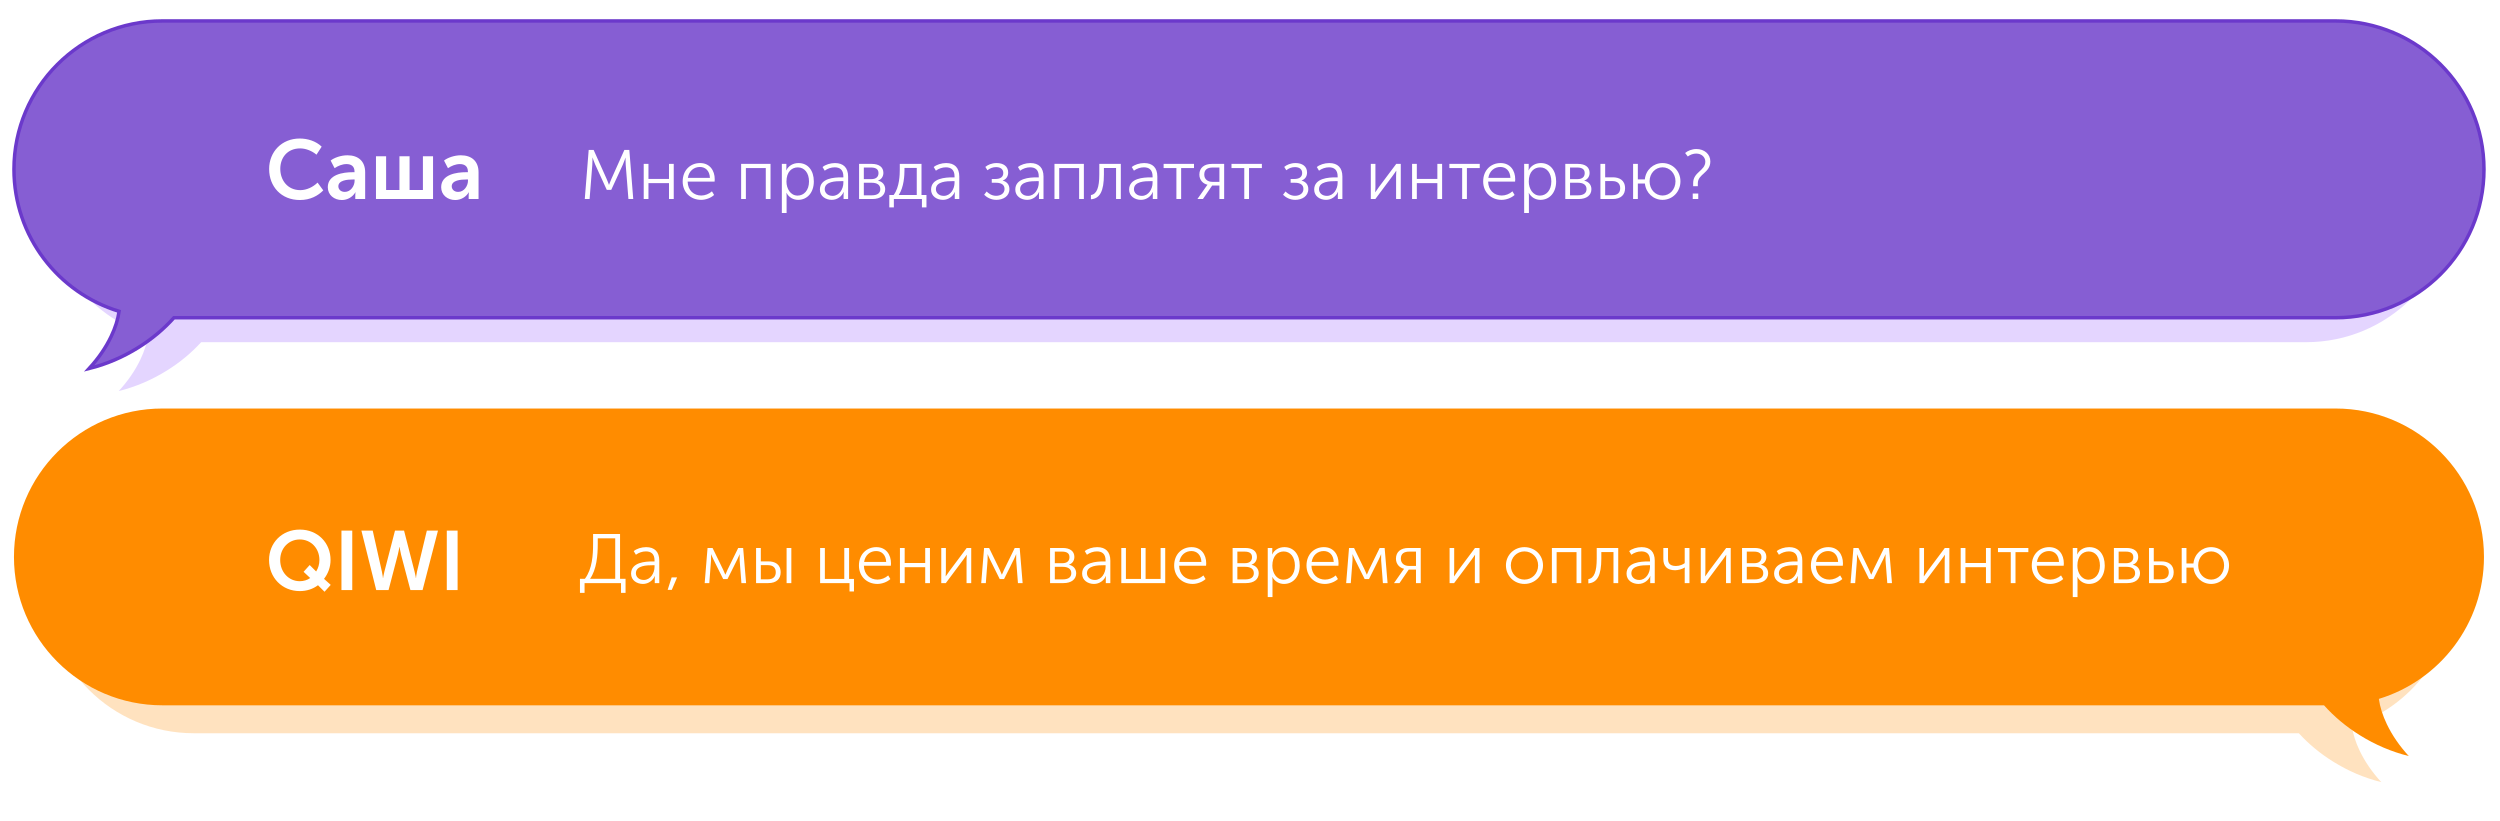 <?xml version="1.0" encoding="UTF-8"?> <svg xmlns="http://www.w3.org/2000/svg" xmlns:xlink="http://www.w3.org/1999/xlink" width="716px" height="235px" viewBox="0 0 716 235"> <!-- Generator: Sketch 64 (93537) - https://sketch.com --> <title>Group</title> <desc>Created with Sketch.</desc> <defs> <filter x="-2.2%" y="-15.2%" width="104.3%" height="130.3%" filterUnits="objectBoundingBox" id="filter-1"> <feGaussianBlur stdDeviation="5" in="SourceGraphic"></feGaussianBlur> </filter> <filter x="-2.2%" y="-15.2%" width="104.3%" height="130.3%" filterUnits="objectBoundingBox" id="filter-2"> <feGaussianBlur stdDeviation="5" in="SourceGraphic"></feGaussianBlur> </filter> </defs> <g id="Page-1" stroke="none" stroke-width="1" fill="none" fill-rule="evenodd"> <g id="Artboard" transform="translate(-282, -285)"> <g id="Group" transform="translate(282, 285)"> <path d="M660.5,125 C683.972,125 703,144.028 703,167.5 C703,186.411 690.648,202.438 673.572,207.952 C673.899,210.218 674.644,212.568 675.807,215 C677.308,218.137 679.372,221.137 682,224 C677.146,222.793 672.544,220.831 668.193,218.117 C664.471,215.795 661.203,213.09 658.389,210.002 L55.5,210 C32.028,210 13,190.972 13,167.5 C13,144.028 32.028,125 55.5,125 L660.5,125 Z" id="Combined-Shape-Copy-4" fill="#FFE2BF" filter="url(#filter-1)"></path> <path d="M660.5,13 C683.972,13 703,32.028 703,55.5 C703,74.411 690.648,90.438 673.572,95.952 C673.899,98.218 674.644,100.568 675.807,103 C677.308,106.137 679.372,109.137 682,112 C677.146,110.793 672.544,108.831 668.193,106.117 C664.471,103.795 661.203,101.09 658.389,98.002 L55.5,98 C32.028,98 13,78.972 13,55.5 C13,32.028 32.028,13 55.5,13 L660.5,13 Z" id="Combined-Shape-Copy-5" fill="#E4D5FF" filter="url(#filter-2)" transform="translate(358, 62.5) scale(-1, 1) translate(-358, -62.5) "></path> <path d="M668.91,117 C692.382,117 711.41,136.028 711.41,159.5 C711.41,178.662 698.729,194.862 681.301,200.165 C681.631,202.486 682.391,204.893 683.583,207.384 C685.108,210.574 687.208,213.626 689.881,216.538 C684.945,215.309 680.264,213.315 675.838,210.554 C671.933,208.117 668.52,205.266 665.597,202.001 L46.5,202 C23.028,202 4,182.972 4,159.5 C4,136.028 23.028,117 46.5,117 L668.91,117 Z" id="Combined-Shape-Copy-6" fill="#FF8C00"></path> <path d="M668.91,6 C692.382,6 711.41,25.028 711.41,48.5 C711.41,67.662 698.729,83.862 681.301,89.165 C681.631,91.486 682.391,93.893 683.583,96.384 C685.108,99.574 687.208,102.626 689.881,105.538 C684.945,104.309 680.264,102.315 675.838,99.554 C671.933,97.117 668.52,94.266 665.597,91.001 L46.5,91 C23.028,91 4,71.972 4,48.5 C4,25.028 23.028,6 46.5,6 L668.91,6 Z" id="Combined-Shape-Copy-7" stroke="#6B39CB" fill="#865ED3" transform="translate(357.705, 55.769) scale(-1, 1) translate(-357.705, -55.769) "></path> <path d="M168.86,57 L169.64,47.16 C169.7,46.4 169.68,45.16 169.68,45.16 L169.72,45.16 C169.72,45.16 170.16,46.46 170.48,47.16 L173.78,54.38 L175.06,54.38 L178.38,47.16 C178.7,46.44 179.12,45.2 179.12,45.2 L179.16,45.2 C179.16,45.2 179.14,46.4 179.2,47.16 L179.98,57 L181.36,57 L180.24,42.94 L178.82,42.94 L175.12,51.2 C174.8,51.92 174.44,52.92 174.44,52.92 L174.4,52.92 C174.4,52.92 174.04,51.92 173.72,51.2 L170.02,42.94 L168.6,42.94 L167.48,57 L168.86,57 Z M185.72,57 L185.72,52.44 L191.6,52.44 L191.6,57 L192.96,57 L192.96,46.94 L191.6,46.94 L191.6,51.24 L185.72,51.24 L185.72,46.94 L184.36,46.94 L184.36,57 L185.72,57 Z M200.8,57.24 C202.12,57.24 203.58,56.7 204.52,55.84 L203.9,54.8 C203.08,55.54 201.94,56 200.84,56 C198.76,56 197,54.58 196.94,52.02 L204.66,52.02 C204.68,51.8 204.7,51.56 204.7,51.34 C204.7,48.84 203.28,46.7 200.5,46.7 C197.78,46.7 195.52,48.68 195.52,51.98 C195.52,55.08 197.8,57.24 200.8,57.24 Z M203.32,50.94 L197,50.94 C197.32,48.92 198.78,47.82 200.46,47.82 C201.96,47.82 203.24,48.84 203.32,50.94 Z M213.62,57 L213.62,48.14 L219.32,48.14 L219.32,57 L220.68,57 L220.68,46.94 L212.26,46.94 L212.26,57 L213.62,57 Z M225.28,61 L225.28,56.12 C225.28,55.6 225.22,55.24 225.22,55.24 L225.26,55.24 C225.92,56.5 227.16,57.24 228.58,57.24 C231.2,57.24 233.08,55.16 233.08,51.96 C233.08,48.86 231.42,46.7 228.7,46.7 C227.14,46.7 225.82,47.48 225.2,48.78 L225.16,48.78 C225.16,48.78 225.22,48.44 225.22,48 L225.22,46.94 L223.92,46.94 L223.92,61 L225.28,61 Z M228.44,56.02 C226.38,56.02 225.24,54.02 225.24,52 C225.24,49.14 226.82,47.94 228.5,47.94 C230.38,47.94 231.7,49.52 231.7,51.98 C231.7,54.54 230.22,56.02 228.44,56.02 Z M238.22,57.24 C239.84,57.24 241.1,56.2 241.62,54.98 L241.66,54.98 C241.66,54.98 241.6,55.32 241.6,55.82 L241.6,57 L242.9,57 L242.9,50.56 C242.9,48.04 241.56,46.7 239.14,46.7 C237.8,46.7 236.38,47.16 235.58,47.84 L236.2,48.88 C237.02,48.28 238.04,47.92 239.06,47.92 C240.48,47.92 241.54,48.58 241.54,50.52 L241.54,50.8 L240.94,50.8 C239.02,50.8 234.82,51 234.82,54.3 C234.82,56.24 236.52,57.24 238.22,57.24 Z M238.46,56.1 C236.96,56.1 236.2,55.12 236.2,54.18 C236.2,51.94 239.4,51.88 240.96,51.88 L241.54,51.88 L241.54,52.34 C241.54,54.1 240.4,56.1 238.46,56.1 Z M249.88,57 C252.14,57 253.52,55.92 253.52,54.18 C253.52,53 252.78,52.02 251.48,51.76 L251.48,51.72 C252.46,51.36 253,50.54 253,49.5 C253,47.84 251.72,46.94 249.68,46.94 L246.04,46.94 L246.04,57 L249.88,57 Z M249.54,51.3 L247.4,51.3 L247.4,47.98 L249.46,47.98 C250.88,47.98 251.6,48.5 251.6,49.58 C251.6,50.66 250.9,51.3 249.54,51.3 Z M249.7,55.94 L247.4,55.94 L247.4,52.34 L249.68,52.34 C251.24,52.34 252.12,52.98 252.12,54.16 C252.12,55.24 251.36,55.94 249.7,55.94 Z M256,59.4 L256,57 L264.04,57 L264.04,59.4 L265.34,59.4 L265.34,55.84 L263.92,55.84 L263.92,46.94 L257.7,46.94 L257.7,48.58 C257.7,49.94 257.64,53.62 255.94,55.84 L254.7,55.84 L254.7,59.4 L256,59.4 Z M262.56,55.84 L257.4,55.84 C258.9,53.58 259.04,50.2 259.04,48.7 L259.04,48.1 L262.56,48.1 L262.56,55.84 Z M270.06,57.24 C271.68,57.24 272.94,56.2 273.46,54.98 L273.5,54.98 C273.5,54.98 273.44,55.32 273.44,55.82 L273.44,57 L274.74,57 L274.74,50.56 C274.74,48.04 273.4,46.7 270.98,46.7 C269.64,46.7 268.22,47.16 267.42,47.84 L268.04,48.88 C268.86,48.28 269.88,47.92 270.9,47.92 C272.32,47.92 273.38,48.58 273.38,50.52 L273.38,50.8 L272.78,50.8 C270.86,50.8 266.66,51 266.66,54.3 C266.66,56.24 268.36,57.24 270.06,57.24 Z M270.3,56.1 C268.8,56.1 268.04,55.12 268.04,54.18 C268.04,51.94 271.24,51.88 272.8,51.88 L273.38,51.88 L273.38,52.34 C273.38,54.1 272.24,56.1 270.3,56.1 Z M285.36,57.24 C287.3,57.24 289.1,56.2 289.1,54.16 C289.1,52.82 288.3,52.02 287.2,51.74 L287.2,51.7 C288.06,51.36 288.74,50.66 288.74,49.4 C288.74,47.6 287.32,46.7 285.46,46.7 C284,46.7 282.9,47.22 282.2,47.8 L282.8,48.76 C283.48,48.22 284.28,47.86 285.26,47.86 C286.5,47.86 287.34,48.42 287.34,49.56 C287.34,50.72 286.46,51.26 285.1,51.26 L284.04,51.26 L284.04,52.34 L285.26,52.34 C286.86,52.34 287.7,52.98 287.7,54.12 C287.7,55.46 286.5,56.08 285.28,56.08 C283.92,56.08 282.98,55.26 282.58,54.84 L281.86,55.78 C282.6,56.5 283.78,57.24 285.36,57.24 Z M294.18,57.24 C295.8,57.24 297.06,56.2 297.58,54.98 L297.62,54.98 C297.62,54.98 297.56,55.32 297.56,55.82 L297.56,57 L298.86,57 L298.86,50.56 C298.86,48.04 297.52,46.7 295.1,46.7 C293.76,46.7 292.34,47.16 291.54,47.84 L292.16,48.88 C292.98,48.28 294,47.92 295.02,47.92 C296.44,47.92 297.5,48.58 297.5,50.52 L297.5,50.8 L296.9,50.8 C294.98,50.8 290.78,51 290.78,54.3 C290.78,56.24 292.48,57.24 294.18,57.24 Z M294.42,56.1 C292.92,56.1 292.16,55.12 292.16,54.18 C292.16,51.94 295.36,51.88 296.92,51.88 L297.5,51.88 L297.5,52.34 C297.5,54.1 296.36,56.1 294.42,56.1 Z M303.36,57 L303.36,48.14 L309.06,48.14 L309.06,57 L310.42,57 L310.42,46.94 L302,46.94 L302,57 L303.36,57 Z M312.44,57.08 C315.02,56.88 316.16,54.74 316.16,49.98 L316.16,48.12 L319.64,48.12 L319.64,57 L321,57 L321,46.94 L314.84,46.94 L314.84,49.98 C314.84,53.7 314.12,55.6 312.44,55.86 L312.44,57.08 Z M326.78,57.24 C328.4,57.24 329.66,56.2 330.18,54.98 L330.22,54.98 C330.22,54.98 330.16,55.32 330.16,55.82 L330.16,57 L331.46,57 L331.46,50.56 C331.46,48.04 330.12,46.7 327.7,46.7 C326.36,46.7 324.94,47.16 324.14,47.84 L324.76,48.88 C325.58,48.28 326.6,47.92 327.62,47.92 C329.04,47.92 330.1,48.58 330.1,50.52 L330.1,50.8 L329.5,50.8 C327.58,50.8 323.38,51 323.38,54.3 C323.38,56.24 325.08,57.24 326.78,57.24 Z M327.02,56.1 C325.52,56.1 324.76,55.12 324.76,54.18 C324.76,51.94 327.96,51.88 329.52,51.88 L330.1,51.88 L330.1,52.34 C330.1,54.1 328.96,56.1 327.02,56.1 Z M338.28,57 L338.28,48.14 L341.96,48.14 L341.96,46.94 L333.26,46.94 L333.26,48.14 L336.92,48.14 L336.92,57 L338.28,57 Z M344.52,57 L347.16,53.14 L349.24,53.14 L349.24,57 L350.6,57 L350.6,46.94 L347.06,46.94 C344.98,46.94 343.5,47.98 343.5,50 C343.5,51.64 344.64,52.66 345.82,52.9 L345.82,52.94 C345.82,52.94 345.56,53.22 345.36,53.54 L342.94,57 L344.52,57 Z M349.24,52.08 L347.22,52.08 C345.92,52.08 344.9,51.36 344.9,50 C344.9,48.56 345.82,47.98 347.32,47.98 L349.24,47.98 L349.24,52.08 Z M357.72,57 L357.72,48.14 L361.4,48.14 L361.4,46.94 L352.7,46.94 L352.7,48.14 L356.36,48.14 L356.36,57 L357.72,57 Z M370.96,57.24 C372.9,57.24 374.7,56.2 374.7,54.16 C374.7,52.82 373.9,52.02 372.8,51.74 L372.8,51.7 C373.66,51.36 374.34,50.66 374.34,49.4 C374.34,47.6 372.92,46.7 371.06,46.7 C369.6,46.7 368.5,47.22 367.8,47.8 L368.4,48.76 C369.08,48.22 369.88,47.86 370.86,47.86 C372.1,47.86 372.94,48.42 372.94,49.56 C372.94,50.72 372.06,51.26 370.7,51.26 L369.64,51.26 L369.64,52.34 L370.86,52.34 C372.46,52.34 373.3,52.98 373.3,54.12 C373.3,55.46 372.1,56.08 370.88,56.08 C369.52,56.08 368.58,55.26 368.18,54.84 L367.46,55.78 C368.2,56.5 369.38,57.24 370.96,57.24 Z M379.78,57.24 C381.4,57.24 382.66,56.2 383.18,54.98 L383.22,54.98 C383.22,54.98 383.16,55.32 383.16,55.82 L383.16,57 L384.46,57 L384.46,50.56 C384.46,48.04 383.12,46.7 380.7,46.7 C379.36,46.7 377.94,47.16 377.14,47.84 L377.76,48.88 C378.58,48.28 379.6,47.92 380.62,47.92 C382.04,47.92 383.1,48.58 383.1,50.52 L383.1,50.8 L382.5,50.8 C380.58,50.8 376.38,51 376.38,54.3 C376.38,56.24 378.08,57.24 379.78,57.24 Z M380.02,56.1 C378.52,56.1 377.76,55.12 377.76,54.18 C377.76,51.94 380.96,51.88 382.52,51.88 L383.1,51.88 L383.1,52.34 C383.1,54.1 381.96,56.1 380.02,56.1 Z M393.9,57 L398.84,50.38 C399.22,49.82 399.84,49.02 399.86,48.92 L399.9,48.92 C399.9,49 399.84,49.8 399.84,50.38 L399.84,57 L401.18,57 L401.18,46.94 L399.88,46.94 L394.94,53.54 C394.54,54.1 393.94,54.96 393.9,55.04 L393.86,55.04 C393.88,55 393.92,54.16 393.92,53.54 L393.92,46.94 L392.6,46.94 L392.6,57 L393.9,57 Z M405.78,57 L405.78,52.44 L411.66,52.44 L411.66,57 L413.02,57 L413.02,46.94 L411.66,46.94 L411.66,51.24 L405.78,51.24 L405.78,46.94 L404.42,46.94 L404.42,57 L405.78,57 Z M420.12,57 L420.12,48.14 L423.8,48.14 L423.8,46.94 L415.1,46.94 L415.1,48.14 L418.76,48.14 L418.76,57 L420.12,57 Z M430.06,57.24 C431.38,57.24 432.84,56.7 433.78,55.84 L433.16,54.8 C432.34,55.54 431.2,56 430.1,56 C428.02,56 426.26,54.58 426.2,52.02 L433.92,52.02 C433.94,51.8 433.96,51.56 433.96,51.34 C433.96,48.84 432.54,46.7 429.76,46.7 C427.04,46.7 424.78,48.68 424.78,51.98 C424.78,55.08 427.06,57.24 430.06,57.24 Z M432.58,50.94 L426.26,50.94 C426.58,48.92 428.04,47.82 429.72,47.82 C431.22,47.82 432.5,48.84 432.58,50.94 Z M437.88,61 L437.88,56.12 C437.88,55.6 437.82,55.24 437.82,55.24 L437.86,55.24 C438.52,56.5 439.76,57.24 441.18,57.24 C443.8,57.24 445.68,55.16 445.68,51.96 C445.68,48.86 444.02,46.7 441.3,46.7 C439.74,46.7 438.42,47.48 437.8,48.78 L437.76,48.78 C437.76,48.78 437.82,48.44 437.82,48 L437.82,46.94 L436.52,46.94 L436.52,61 L437.88,61 Z M441.04,56.02 C438.98,56.02 437.84,54.02 437.84,52 C437.84,49.14 439.42,47.94 441.1,47.94 C442.98,47.94 444.3,49.52 444.3,51.98 C444.3,54.54 442.82,56.02 441.04,56.02 Z M452.14,57 C454.4,57 455.78,55.92 455.78,54.18 C455.78,53 455.04,52.02 453.74,51.76 L453.74,51.72 C454.72,51.36 455.26,50.54 455.26,49.5 C455.26,47.84 453.98,46.94 451.94,46.94 L448.3,46.94 L448.3,57 L452.14,57 Z M451.8,51.3 L449.66,51.3 L449.66,47.98 L451.72,47.98 C453.14,47.98 453.86,48.5 453.86,49.58 C453.86,50.66 453.16,51.3 451.8,51.3 Z M451.96,55.94 L449.66,55.94 L449.66,52.34 L451.94,52.34 C453.5,52.34 454.38,52.98 454.38,54.16 C454.38,55.24 453.62,55.94 451.96,55.94 Z M461.86,57 C464.28,57 465.42,55.74 465.42,53.92 C465.42,51.54 463.7,50.78 461.9,50.78 L459.72,50.78 L459.72,46.94 L458.36,46.94 L458.36,57 L461.86,57 Z M461.74,55.92 L459.72,55.92 L459.72,51.86 L461.76,51.86 C463.34,51.86 464.02,52.68 464.02,53.9 C464.02,55.1 463.36,55.92 461.74,55.92 Z M476.16,57.24 C478.98,57.24 481.28,54.96 481.28,51.92 C481.28,48.94 478.98,46.7 476.14,46.7 C473.5,46.7 471.34,48.68 471.08,51.38 L469.08,51.38 L469.08,46.94 L467.72,46.94 L467.72,57 L469.08,57 L469.08,52.56 L471.1,52.56 C471.38,55.26 473.52,57.24 476.16,57.24 Z M476.16,56 C474.1,56 472.44,54.28 472.44,51.92 C472.44,49.64 474.1,47.92 476.16,47.92 C478.2,47.92 479.86,49.64 479.86,51.92 C479.86,54.28 478.2,56 476.16,56 Z M486.26,53.32 L486.26,52.46 C486.26,49.82 489.84,49.54 489.84,46.22 C489.84,44.14 488.12,42.68 485.84,42.68 C484.6,42.68 483.34,43.18 482.62,43.82 L483.38,44.82 C484.04,44.32 484.94,43.98 485.78,43.98 C487.32,43.98 488.4,45 488.4,46.28 C488.4,48.94 484.92,49.24 484.92,52.42 L484.92,53.32 L486.26,53.32 Z M486.38,57 L486.38,55.42 L484.8,55.42 L484.8,57 L486.38,57 Z" id="Мнеправдазаплатятзаинтервью?" fill="#FFFFFF" fill-rule="nonzero"></path> <path d="M92.944,169.48 L94.72,167.512 L92.8,165.784 C93.952,164.296 94.672,162.448 94.672,160.384 C94.672,155.488 91.024,151.672 85.864,151.672 C80.728,151.672 77.056,155.488 77.056,160.384 C77.056,165.352 80.704,169.288 85.864,169.288 C87.856,169.288 89.632,168.688 91.072,167.608 L92.944,169.48 Z M85.864,166.456 C82.648,166.456 80.248,163.816 80.248,160.384 C80.248,157.024 82.648,154.504 85.864,154.504 C89.056,154.504 91.48,157.024 91.48,160.384 C91.48,161.584 91.144,162.736 90.544,163.672 L88.696,161.824 L86.944,163.768 L88.84,165.544 C88.024,166.144 86.92,166.456 85.864,166.456 Z M100.888,169 L100.888,151.96 L97.792,151.96 L97.792,169 L100.888,169 Z M111.28,169 L113.92,158.92 C114.208,157.816 114.376,156.688 114.376,156.688 L114.448,156.688 C114.448,156.688 114.616,157.816 114.88,158.92 L117.544,169 L121.024,169 L125.44,151.96 L122.248,151.96 L119.416,163.744 C119.2,164.704 119.152,165.544 119.152,165.544 L119.104,165.544 C119.104,165.544 119.008,164.728 118.744,163.744 L115.72,151.96 L113.128,151.96 L110.08,163.744 C109.816,164.728 109.72,165.544 109.72,165.544 L109.672,165.544 C109.672,165.544 109.6,164.704 109.384,163.744 L106.744,151.96 L103.504,151.96 L107.752,169 L111.28,169 Z M131.056,169 L131.056,151.96 L127.96,151.96 L127.96,169 L131.056,169 Z" id="QIWI" fill="#FFFFFF" fill-rule="nonzero"></path> <path d="M167.42,169.8 L167.42,167 L177.86,167 L177.86,169.8 L179.16,169.8 L179.16,165.76 L177.58,165.76 L177.58,152.94 L169.86,152.94 L169.86,155.68 C169.86,158.94 169.64,162.92 167.52,165.76 L166.1,165.76 L166.1,169.8 L167.42,169.8 Z M176.2,165.76 L169,165.76 C170.86,163.08 171.2,159.12 171.2,155.72 L171.2,154.18 L176.2,154.18 L176.2,165.76 Z M184.14,167.24 C185.76,167.24 187.02,166.2 187.54,164.98 L187.58,164.98 C187.58,164.98 187.52,165.32 187.52,165.82 L187.52,167 L188.82,167 L188.82,160.56 C188.82,158.04 187.48,156.7 185.06,156.7 C183.72,156.7 182.3,157.16 181.5,157.84 L182.12,158.88 C182.94,158.28 183.96,157.92 184.98,157.92 C186.4,157.92 187.46,158.58 187.46,160.52 L187.46,160.8 L186.86,160.8 C184.94,160.8 180.74,161 180.74,164.3 C180.74,166.24 182.44,167.24 184.14,167.24 Z M184.38,166.1 C182.88,166.1 182.12,165.12 182.12,164.18 C182.12,161.94 185.32,161.88 186.88,161.88 L187.46,161.88 L187.46,162.34 C187.46,164.1 186.32,166.1 184.38,166.1 Z M192.4,168.94 L193.92,165.36 L192.36,165.36 L191.22,168.94 L192.4,168.94 Z M203.14,167 L203.64,160.5 C203.68,159.96 203.64,158.76 203.64,158.76 L203.68,158.76 C203.68,158.76 203.96,159.48 204.34,160.26 L207.12,165.84 L208.36,165.84 L211.16,160.22 C211.58,159.4 211.8,158.76 211.8,158.76 L211.84,158.76 L211.839,158.813 C211.836,159.05 211.822,160.028 211.84,160.5 L212.34,167 L213.68,167 L212.84,156.94 L211.42,156.94 L208.38,163.14 C208.08,163.78 207.76,164.56 207.76,164.56 L207.72,164.56 C207.72,164.56 207.38,163.76 207.1,163.14 L204.08,156.94 L202.64,156.94 L201.82,167 L203.14,167 Z M226.64,167 L226.64,156.94 L225.28,156.94 L225.28,167 L226.64,167 Z M220.02,167 C222.44,167 223.58,165.74 223.58,163.92 C223.58,161.54 221.86,160.78 220.06,160.78 L217.9,160.78 L217.9,156.94 L216.54,156.94 L216.54,167 L220.02,167 Z M219.9,165.92 L217.9,165.92 L217.9,161.86 L219.92,161.86 C221.5,161.86 222.18,162.68 222.18,163.9 C222.18,165.1 221.52,165.92 219.9,165.92 Z M244.58,169.4 L244.58,165.8 L243.18,165.8 L243.18,156.94 L241.8,156.94 L241.8,165.8 L236.24,165.8 L236.24,156.94 L234.88,156.94 L234.88,167 L243.3,167 L243.3,169.4 L244.58,169.4 Z M251.28,167.24 C252.6,167.24 254.06,166.7 255,165.84 L254.38,164.8 C253.56,165.54 252.42,166 251.32,166 C249.24,166 247.48,164.58 247.42,162.02 L255.14,162.02 C255.16,161.8 255.18,161.56 255.18,161.34 C255.18,158.84 253.76,156.7 250.98,156.7 C248.26,156.7 246,158.68 246,161.98 C246,165.08 248.28,167.24 251.28,167.24 Z M253.8,160.94 L247.48,160.94 C247.8,158.92 249.26,157.82 250.94,157.82 C252.44,157.82 253.72,158.84 253.8,160.94 Z M259.1,167 L259.1,162.44 L264.98,162.44 L264.98,167 L266.34,167 L266.34,156.94 L264.98,156.94 L264.98,161.24 L259.1,161.24 L259.1,156.94 L257.74,156.94 L257.74,167 L259.1,167 Z M270.88,167 L275.82,160.38 C276.2,159.82 276.82,159.02 276.84,158.92 L276.88,158.92 C276.88,159 276.82,159.8 276.82,160.38 L276.82,167 L278.16,167 L278.16,156.94 L276.86,156.94 L271.92,163.54 C271.52,164.1 270.92,164.96 270.88,165.04 L270.84,165.04 C270.86,165 270.9,164.16 270.9,163.54 L270.9,156.94 L269.58,156.94 L269.58,167 L270.88,167 Z M282.34,167 L282.84,160.5 C282.88,159.96 282.84,158.76 282.84,158.76 L282.88,158.76 C282.88,158.76 283.16,159.48 283.54,160.26 L286.32,165.84 L287.56,165.84 L290.36,160.22 C290.78,159.4 291,158.76 291,158.76 L291.04,158.76 C291.04,158.76 291.02,159.96 291.04,160.5 L291.54,167 L292.88,167 L292.04,156.94 L290.62,156.94 L287.58,163.14 C287.28,163.78 286.96,164.56 286.96,164.56 L286.92,164.56 C286.92,164.56 286.58,163.76 286.3,163.14 L283.28,156.94 L281.84,156.94 L281.02,167 L282.34,167 Z M304.58,167 C306.84,167 308.22,165.92 308.22,164.18 C308.22,163 307.48,162.02 306.18,161.76 L306.18,161.72 C307.16,161.36 307.7,160.54 307.7,159.5 C307.7,157.84 306.42,156.94 304.38,156.94 L300.74,156.94 L300.74,167 L304.58,167 Z M304.24,161.3 L302.1,161.3 L302.1,157.98 L304.16,157.98 C305.58,157.98 306.3,158.5 306.3,159.58 C306.3,160.66 305.6,161.3 304.24,161.3 Z M304.4,165.94 L302.1,165.94 L302.1,162.34 L304.38,162.34 C305.94,162.34 306.82,162.98 306.82,164.16 C306.82,165.24 306.06,165.94 304.4,165.94 Z M313.32,167.24 C314.94,167.24 316.2,166.2 316.72,164.98 L316.76,164.98 C316.76,164.98 316.7,165.32 316.7,165.82 L316.7,167 L318,167 L318,160.56 C318,158.04 316.66,156.7 314.24,156.7 C312.9,156.7 311.48,157.16 310.68,157.84 L311.3,158.88 C312.12,158.28 313.14,157.92 314.16,157.92 C315.58,157.92 316.64,158.58 316.64,160.52 L316.64,160.8 L316.04,160.8 C314.12,160.8 309.92,161 309.92,164.3 C309.92,166.24 311.62,167.24 313.32,167.24 Z M313.56,166.1 C312.06,166.1 311.3,165.12 311.3,164.18 C311.3,161.94 314.5,161.88 316.06,161.88 L316.64,161.88 L316.64,162.34 C316.64,164.1 315.5,166.1 313.56,166.1 Z M333.72,167 L333.72,156.94 L332.4,156.94 L332.4,165.8 L328.1,165.8 L328.1,156.94 L326.78,156.94 L326.78,165.8 L322.46,165.8 L322.46,156.94 L321.14,156.94 L321.14,167 L333.72,167 Z M341.56,167.24 C342.88,167.24 344.34,166.7 345.28,165.84 L344.66,164.8 C343.84,165.54 342.7,166 341.6,166 C339.52,166 337.76,164.58 337.7,162.02 L345.42,162.02 C345.44,161.8 345.46,161.56 345.46,161.34 C345.46,158.84 344.04,156.7 341.26,156.7 C338.54,156.7 336.28,158.68 336.28,161.98 C336.28,165.08 338.56,167.24 341.56,167.24 Z M344.08,160.94 L337.76,160.94 C338.08,158.92 339.54,157.82 341.22,157.82 C342.72,157.82 344,158.84 344.08,160.94 Z M356.86,167 C359.12,167 360.5,165.92 360.5,164.18 C360.5,163 359.76,162.02 358.46,161.76 L358.46,161.72 C359.44,161.36 359.98,160.54 359.98,159.5 C359.98,157.84 358.7,156.94 356.66,156.94 L353.02,156.94 L353.02,167 L356.86,167 Z M356.52,161.3 L354.38,161.3 L354.38,157.98 L356.44,157.98 C357.86,157.98 358.58,158.5 358.58,159.58 C358.58,160.66 357.88,161.3 356.52,161.3 Z M356.68,165.94 L354.38,165.94 L354.38,162.34 L356.66,162.34 C358.22,162.34 359.1,162.98 359.1,164.16 C359.1,165.24 358.34,165.94 356.68,165.94 Z M364.44,171 L364.44,166.12 C364.44,165.6 364.38,165.24 364.38,165.24 L364.42,165.24 C365.08,166.5 366.32,167.24 367.74,167.24 C370.36,167.24 372.24,165.16 372.24,161.96 C372.24,158.86 370.58,156.7 367.86,156.7 C366.3,156.7 364.98,157.48 364.36,158.78 L364.32,158.78 C364.32,158.78 364.38,158.44 364.38,158 L364.38,156.94 L363.08,156.94 L363.08,171 L364.44,171 Z M367.6,166.02 C365.54,166.02 364.4,164.02 364.4,162 C364.4,159.14 365.98,157.94 367.66,157.94 C369.54,157.94 370.86,159.52 370.86,161.98 C370.86,164.54 369.38,166.02 367.6,166.02 Z M379.46,167.24 C380.78,167.24 382.24,166.7 383.18,165.84 L382.56,164.8 C381.74,165.54 380.6,166 379.5,166 C377.42,166 375.66,164.58 375.6,162.02 L383.32,162.02 C383.34,161.8 383.36,161.56 383.36,161.34 C383.36,158.84 381.94,156.7 379.16,156.7 C376.44,156.7 374.18,158.68 374.18,161.98 C374.18,165.08 376.46,167.24 379.46,167.24 Z M381.98,160.94 L375.66,160.94 C375.98,158.92 377.44,157.82 379.12,157.82 C380.62,157.82 381.9,158.84 381.98,160.94 Z M386.86,167 L387.36,160.5 C387.4,159.96 387.36,158.76 387.36,158.76 L387.4,158.76 C387.4,158.76 387.68,159.48 388.06,160.26 L390.84,165.84 L392.08,165.84 L394.88,160.22 C395.3,159.4 395.52,158.76 395.52,158.76 L395.56,158.76 C395.56,158.76 395.54,159.96 395.56,160.5 L396.06,167 L397.4,167 L396.56,156.94 L395.14,156.94 L392.1,163.14 C391.8,163.78 391.48,164.56 391.48,164.56 L391.44,164.56 C391.44,164.56 391.1,163.76 390.82,163.14 L387.8,156.94 L386.36,156.94 L385.54,167 L386.86,167 Z M400.82,167 L403.46,163.14 L405.54,163.14 L405.54,167 L406.9,167 L406.9,156.94 L403.36,156.94 C401.28,156.94 399.8,157.98 399.8,160 C399.8,161.64 400.94,162.66 402.12,162.9 L402.12,162.94 C402.12,162.94 401.86,163.22 401.66,163.54 L399.24,167 L400.82,167 Z M405.54,162.08 L403.52,162.08 C402.22,162.08 401.2,161.36 401.2,160 C401.2,158.56 402.12,157.98 403.62,157.98 L405.54,157.98 L405.54,162.08 Z M416.46,167 L421.4,160.38 C421.78,159.82 422.4,159.02 422.42,158.92 L422.46,158.92 C422.46,159 422.4,159.8 422.4,160.38 L422.4,167 L423.74,167 L423.74,156.94 L422.44,156.94 L417.5,163.54 C417.1,164.1 416.5,164.96 416.46,165.04 L416.42,165.04 C416.44,165 416.48,164.16 416.48,163.54 L416.48,156.94 L415.16,156.94 L415.16,167 L416.46,167 Z M436.6,167.24 C439.54,167.24 441.92,164.96 441.92,161.92 C441.92,158.94 439.54,156.7 436.6,156.7 C433.66,156.7 431.3,158.94 431.3,161.92 C431.3,164.96 433.66,167.24 436.6,167.24 Z M436.6,166 C434.44,166 432.7,164.28 432.7,161.92 C432.7,159.64 434.44,157.92 436.6,157.92 C438.76,157.92 440.52,159.64 440.52,161.92 C440.52,164.28 438.76,166 436.6,166 Z M445.82,167 L445.82,158.14 L451.52,158.14 L451.52,167 L452.88,167 L452.88,156.94 L444.46,156.94 L444.46,167 L445.82,167 Z M454.9,167.08 C457.48,166.88 458.62,164.74 458.62,159.98 L458.62,158.12 L462.1,158.12 L462.1,167 L463.46,167 L463.46,156.94 L457.3,156.94 L457.3,159.98 C457.3,163.7 456.58,165.6 454.9,165.86 L454.9,167.08 Z M469.24,167.24 C470.86,167.24 472.12,166.2 472.64,164.98 L472.68,164.98 C472.68,164.98 472.62,165.32 472.62,165.82 L472.62,167 L473.92,167 L473.92,160.56 C473.92,158.04 472.58,156.7 470.16,156.7 C468.82,156.7 467.4,157.16 466.6,157.84 L467.22,158.88 C468.04,158.28 469.06,157.92 470.08,157.92 C471.5,157.92 472.56,158.58 472.56,160.52 L472.56,160.8 L471.96,160.8 C470.04,160.8 465.84,161 465.84,164.3 C465.84,166.24 467.54,167.24 469.24,167.24 Z M469.48,166.1 C467.98,166.1 467.22,165.12 467.22,164.18 C467.22,161.94 470.42,161.88 471.98,161.88 L472.56,161.88 L472.56,162.34 C472.56,164.1 471.42,166.1 469.48,166.1 Z M483.86,167 L483.86,156.94 L482.5,156.94 L482.5,161.28 C482.06,161.62 481.12,162.1 480,162.1 C478.04,162.1 477.72,161.06 477.72,160 L477.72,156.94 L476.38,156.94 L476.38,160.14 C476.38,162.1 477.42,163.32 479.76,163.32 C480.66,163.32 481.82,162.96 482.5,162.54 L482.54,162.54 C482.54,162.54 482.5,162.88 482.5,163.18 L482.5,167 L483.86,167 Z M488.4,167 L493.34,160.38 C493.72,159.82 494.34,159.02 494.36,158.92 L494.4,158.92 C494.4,159 494.34,159.8 494.34,160.38 L494.34,167 L495.68,167 L495.68,156.94 L494.38,156.94 L489.44,163.54 C489.04,164.1 488.44,164.96 488.4,165.04 L488.36,165.04 C488.38,165 488.42,164.16 488.42,163.54 L488.42,156.94 L487.1,156.94 L487.1,167 L488.4,167 Z M502.76,167 C505.02,167 506.4,165.92 506.4,164.18 C506.4,163 505.66,162.02 504.36,161.76 L504.36,161.72 C505.34,161.36 505.88,160.54 505.88,159.5 C505.88,157.84 504.6,156.94 502.56,156.94 L498.92,156.94 L498.92,167 L502.76,167 Z M502.42,161.3 L500.28,161.3 L500.28,157.98 L502.34,157.98 C503.76,157.98 504.48,158.5 504.48,159.58 C504.48,160.66 503.78,161.3 502.42,161.3 Z M502.58,165.94 L500.28,165.94 L500.28,162.34 L502.56,162.34 C504.12,162.34 505,162.98 505,164.16 C505,165.24 504.24,165.94 502.58,165.94 Z M511.5,167.24 C513.12,167.24 514.38,166.2 514.9,164.98 L514.94,164.98 C514.94,164.98 514.88,165.32 514.88,165.82 L514.88,167 L516.18,167 L516.18,160.56 C516.18,158.04 514.84,156.7 512.42,156.7 C511.08,156.7 509.66,157.16 508.86,157.84 L509.48,158.88 C510.3,158.28 511.32,157.92 512.34,157.92 C513.76,157.92 514.82,158.58 514.82,160.52 L514.82,160.8 L514.22,160.8 C512.3,160.8 508.1,161 508.1,164.3 C508.1,166.24 509.8,167.24 511.5,167.24 Z M511.74,166.1 C510.24,166.1 509.48,165.12 509.48,164.18 C509.48,161.94 512.68,161.88 514.24,161.88 L514.82,161.88 L514.82,162.34 C514.82,164.1 513.68,166.1 511.74,166.1 Z M523.92,167.24 C525.24,167.24 526.7,166.7 527.64,165.84 L527.02,164.8 C526.2,165.54 525.06,166 523.96,166 C521.88,166 520.12,164.58 520.06,162.02 L527.78,162.02 C527.8,161.8 527.82,161.56 527.82,161.34 C527.82,158.84 526.4,156.7 523.62,156.7 C520.9,156.7 518.64,158.68 518.64,161.98 C518.64,165.08 520.92,167.24 523.92,167.24 Z M526.44,160.94 L520.12,160.94 C520.44,158.92 521.9,157.82 523.58,157.82 C525.08,157.82 526.36,158.84 526.44,160.94 Z M531.32,167 L531.82,160.5 C531.86,159.96 531.82,158.76 531.82,158.76 L531.86,158.76 C531.86,158.76 532.14,159.48 532.52,160.26 L535.3,165.84 L536.54,165.84 L539.34,160.22 C539.76,159.4 539.98,158.76 539.98,158.76 L540.02,158.76 C540.02,158.76 540,159.96 540.02,160.5 L540.52,167 L541.86,167 L541.02,156.94 L539.6,156.94 L536.56,163.14 C536.26,163.78 535.94,164.56 535.94,164.56 L535.9,164.56 C535.9,164.56 535.56,163.76 535.28,163.14 L532.26,156.94 L530.82,156.94 L530,167 L531.32,167 Z M551.02,167 L555.96,160.38 C556.34,159.82 556.96,159.02 556.98,158.92 L557.02,158.92 C557.02,159 556.96,159.8 556.96,160.38 L556.96,167 L558.3,167 L558.3,156.94 L557,156.94 L552.06,163.54 C551.66,164.1 551.06,164.96 551.02,165.04 L550.98,165.04 C551,165 551.04,164.16 551.04,163.54 L551.04,156.94 L549.72,156.94 L549.72,167 L551.02,167 Z M562.9,167 L562.9,162.44 L568.78,162.44 L568.78,167 L570.14,167 L570.14,156.94 L568.78,156.94 L568.78,161.24 L562.9,161.24 L562.9,156.94 L561.54,156.94 L561.54,167 L562.9,167 Z M577.24,167 L577.24,158.14 L580.92,158.14 L580.92,156.94 L572.22,156.94 L572.22,158.14 L575.88,158.14 L575.88,167 L577.24,167 Z M587.18,167.24 C588.5,167.24 589.96,166.7 590.9,165.84 L590.28,164.8 C589.46,165.54 588.32,166 587.22,166 C585.14,166 583.38,164.58 583.32,162.02 L591.04,162.02 C591.06,161.8 591.08,161.56 591.08,161.34 C591.08,158.84 589.66,156.7 586.88,156.7 C584.16,156.7 581.9,158.68 581.9,161.98 C581.9,165.08 584.18,167.24 587.18,167.24 Z M589.7,160.94 L583.38,160.94 C583.7,158.92 585.16,157.82 586.84,157.82 C588.34,157.82 589.62,158.84 589.7,160.94 Z M595,171 L595,166.12 C595,165.6 594.94,165.24 594.94,165.24 L594.98,165.24 C595.64,166.5 596.88,167.24 598.3,167.24 C600.92,167.24 602.8,165.16 602.8,161.96 C602.8,158.86 601.14,156.7 598.42,156.7 C596.86,156.7 595.54,157.48 594.92,158.78 L594.88,158.78 C594.88,158.78 594.94,158.44 594.94,158 L594.94,156.94 L593.64,156.94 L593.64,171 L595,171 Z M598.16,166.02 C596.1,166.02 594.96,164.02 594.96,162 C594.96,159.14 596.54,157.94 598.22,157.94 C600.1,157.94 601.42,159.52 601.42,161.98 C601.42,164.54 599.94,166.02 598.16,166.02 Z M609.26,167 C611.52,167 612.9,165.92 612.9,164.18 C612.9,163 612.16,162.02 610.86,161.76 L610.86,161.72 C611.84,161.36 612.38,160.54 612.38,159.5 C612.38,157.84 611.1,156.94 609.06,156.94 L605.42,156.94 L605.42,167 L609.26,167 Z M608.92,161.3 L606.78,161.3 L606.78,157.98 L608.84,157.98 C610.26,157.98 610.98,158.5 610.98,159.58 C610.98,160.66 610.28,161.3 608.92,161.3 Z M609.08,165.94 L606.78,165.94 L606.78,162.34 L609.06,162.34 C610.62,162.34 611.5,162.98 611.5,164.16 C611.5,165.24 610.74,165.94 609.08,165.94 Z M618.98,167 C621.4,167 622.54,165.74 622.54,163.92 C622.54,161.54 620.82,160.78 619.02,160.78 L616.84,160.78 L616.84,156.94 L615.48,156.94 L615.48,167 L618.98,167 Z M618.86,165.92 L616.84,165.92 L616.84,161.86 L618.88,161.86 C620.46,161.86 621.14,162.68 621.14,163.9 C621.14,165.1 620.48,165.92 618.86,165.92 Z M633.28,167.24 C636.1,167.24 638.4,164.96 638.4,161.92 C638.4,158.94 636.1,156.7 633.26,156.7 C630.62,156.7 628.46,158.68 628.2,161.38 L626.2,161.38 L626.2,156.94 L624.84,156.94 L624.84,167 L626.2,167 L626.2,162.56 L628.22,162.56 C628.5,165.26 630.64,167.24 633.28,167.24 Z M633.28,166 C631.22,166 629.56,164.28 629.56,161.92 C629.56,159.64 631.22,157.92 633.28,157.92 C635.32,157.92 636.98,159.64 636.98,161.92 C636.98,164.28 635.32,166 633.28,166 Z" id="Да,мыценимвашевремяиоплачиваеминтервью" fill="#FFFFFF" fill-rule="nonzero"></path> <path d="M85.888,57.288 C88.936,57.288 91.12,56.016 92.584,54.528 L90.952,52.296 C89.656,53.568 87.832,54.456 86.008,54.456 C82.312,54.456 80.272,51.552 80.272,48.36 C80.272,45.216 82.24,42.504 85.984,42.504 C87.64,42.504 89.44,43.272 90.64,44.304 L92.128,42 C90.472,40.392 88.072,39.672 85.84,39.672 C80.704,39.672 77.08,43.464 77.08,48.408 C77.08,53.424 80.536,57.288 85.888,57.288 Z M97.912,57.288 C99.568,57.288 101.032,56.376 101.776,55.08 L101.824,55.08 C101.824,55.08 101.752,55.464 101.752,55.968 L101.752,57 L104.584,57 L104.584,49.344 C104.584,46.248 102.688,44.472 99.496,44.472 C97.672,44.472 95.704,45.168 94.696,45.984 L95.824,48.168 C96.808,47.496 98.032,46.992 99.232,46.992 C100.504,46.992 101.536,47.544 101.536,49.152 L101.536,49.32 L101.008,49.32 C98.296,49.32 93.88,49.944 93.88,53.616 C93.88,55.848 95.704,57.288 97.912,57.288 Z M98.752,54.96 C97.528,54.96 96.904,54.168 96.904,53.352 C96.904,51.624 99.496,51.408 101.032,51.408 L101.56,51.408 L101.56,51.744 C101.56,53.232 100.456,54.96 98.752,54.96 Z M124.024,57 L124.024,44.76 L121.12,44.76 L121.12,54.408 L117.304,54.408 L117.304,44.76 L114.4,44.76 L114.4,54.408 L110.584,54.408 L110.584,44.76 L107.68,44.76 L107.68,57 L124.024,57 Z M130.384,57.288 C132.04,57.288 133.504,56.376 134.248,55.08 L134.296,55.08 C134.296,55.08 134.224,55.464 134.224,55.968 L134.224,57 L137.056,57 L137.056,49.344 C137.056,46.248 135.16,44.472 131.968,44.472 C130.144,44.472 128.176,45.168 127.168,45.984 L128.296,48.168 C129.28,47.496 130.504,46.992 131.704,46.992 C132.976,46.992 134.008,47.544 134.008,49.152 L134.008,49.32 L133.48,49.32 C130.768,49.32 126.352,49.944 126.352,53.616 C126.352,55.848 128.176,57.288 130.384,57.288 Z M131.224,54.96 C130,54.96 129.376,54.168 129.376,53.352 C129.376,51.624 131.968,51.408 133.504,51.408 L134.032,51.408 L134.032,51.744 C134.032,53.232 132.928,54.96 131.224,54.96 Z" id="Саша" fill="#FFFFFF" fill-rule="nonzero"></path> </g> </g> </g> </svg> 